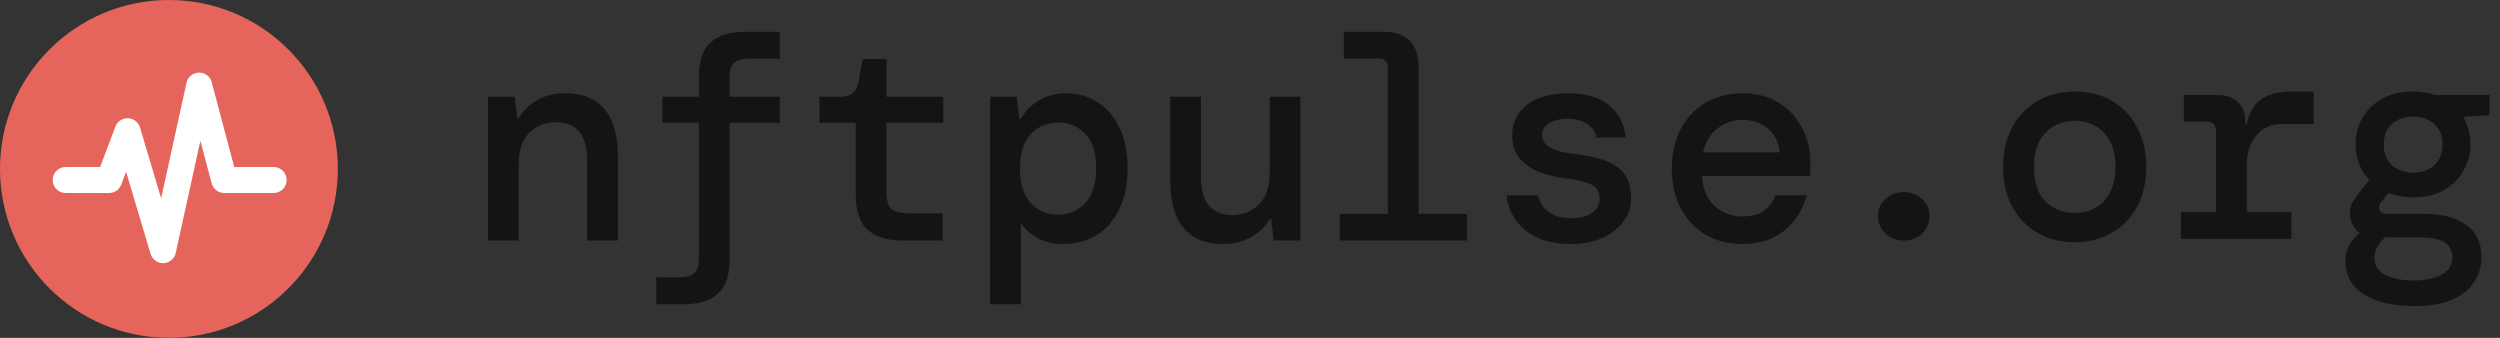 <svg width="148" height="20" viewBox="0 0 148 20" fill="none" xmlns="http://www.w3.org/2000/svg">
<rect x="0" y="0" width="148" height="20" fill="#333333" stroke="none"/>
<circle cx="10" cy="10" r="10" fill="#E5655D"/>
<path d="M3.889 10.655H6.458L7.551 7.768L9.652 14.809L11.792 5.068L13.274 10.655H16.198" stroke="white" stroke-width="1.538" stroke-linecap="round" stroke-linejoin="round"/>
<path d="M103.158 14.445C102.334 14.445 101.608 14.262 100.978 13.896C100.349 13.518 99.857 12.998 99.502 12.334C99.148 11.67 98.97 10.898 98.97 10.017C98.97 9.125 99.142 8.341 99.485 7.666C99.84 6.991 100.332 6.465 100.961 6.087C101.602 5.71 102.34 5.521 103.175 5.521C103.999 5.521 104.708 5.71 105.303 6.087C105.898 6.453 106.356 6.945 106.676 7.563C107.008 8.181 107.174 8.862 107.174 9.605C107.174 9.72 107.174 9.846 107.174 9.983C107.174 10.109 107.168 10.252 107.156 10.412H100.755C100.812 11.201 101.07 11.802 101.527 12.214C101.985 12.614 102.523 12.815 103.141 12.815C103.678 12.815 104.102 12.706 104.411 12.488C104.731 12.26 104.965 11.951 105.114 11.562H106.95C106.745 12.374 106.316 13.06 105.663 13.621C105.011 14.17 104.176 14.445 103.158 14.445ZM103.158 7.1C102.597 7.1 102.099 7.271 101.665 7.615C101.23 7.946 100.95 8.415 100.824 9.022H105.354C105.309 8.45 105.086 7.986 104.685 7.632C104.285 7.277 103.776 7.1 103.158 7.1Z" fill="#141414"/>
<path d="M93.005 14.445C91.884 14.445 90.991 14.182 90.328 13.655C89.664 13.129 89.287 12.431 89.195 11.562H91.066C91.134 11.962 91.334 12.288 91.666 12.54C92.01 12.792 92.461 12.918 93.022 12.918C93.56 12.918 93.972 12.809 94.258 12.591C94.555 12.363 94.704 12.099 94.704 11.802C94.704 11.367 94.526 11.07 94.172 10.91C93.829 10.749 93.32 10.629 92.644 10.549C92.061 10.48 91.529 10.349 91.048 10.155C90.579 9.949 90.207 9.674 89.933 9.331C89.658 8.976 89.521 8.536 89.521 8.009C89.521 7.266 89.813 6.665 90.396 6.207C90.98 5.75 91.792 5.521 92.833 5.521C93.874 5.521 94.681 5.755 95.253 6.224C95.825 6.694 96.157 7.334 96.248 8.147H94.498C94.452 7.803 94.275 7.534 93.966 7.34C93.657 7.134 93.274 7.031 92.816 7.031C92.347 7.031 91.975 7.123 91.701 7.306C91.426 7.477 91.289 7.706 91.289 7.992C91.289 8.61 91.952 8.987 93.279 9.125C93.909 9.193 94.469 9.314 94.961 9.485C95.453 9.645 95.842 9.903 96.128 10.257C96.414 10.601 96.557 11.087 96.557 11.716C96.569 12.231 96.42 12.694 96.111 13.106C95.814 13.518 95.396 13.844 94.858 14.085C94.332 14.325 93.714 14.445 93.005 14.445Z" fill="#141414"/>
<path d="M79.31 14.239V12.66H82.159V4.028C82.159 3.65 81.976 3.461 81.61 3.461H79.551V1.883H81.936C82.6 1.883 83.103 2.06 83.446 2.415C83.801 2.758 83.978 3.261 83.978 3.925V12.66H86.844V14.239H79.31Z" fill="#141414"/>
<path d="M72.418 14.445C71.388 14.445 70.605 14.13 70.067 13.501C69.541 12.86 69.278 11.934 69.278 10.721V5.727H71.097V10.498C71.097 11.196 71.245 11.745 71.543 12.145C71.852 12.534 72.321 12.729 72.95 12.729C73.579 12.729 74.106 12.517 74.529 12.094C74.952 11.67 75.164 11.058 75.164 10.257V5.727H76.983V14.239H75.404L75.25 12.969H75.164C74.935 13.381 74.58 13.73 74.1 14.016C73.619 14.302 73.059 14.445 72.418 14.445Z" fill="#141414"/>
<path d="M58.616 18.014V5.727H60.195L60.332 7.031H60.435C60.664 6.608 61.007 6.253 61.465 5.967C61.934 5.67 62.489 5.521 63.13 5.521C63.793 5.521 64.4 5.692 64.949 6.036C65.498 6.367 65.933 6.865 66.253 7.529C66.585 8.181 66.751 8.999 66.751 9.983C66.751 10.955 66.579 11.773 66.236 12.437C65.904 13.101 65.452 13.604 64.88 13.947C64.308 14.279 63.667 14.445 62.958 14.445C62.329 14.445 61.802 14.319 61.379 14.067C60.956 13.816 60.641 13.53 60.435 13.209V18.014H58.616ZM62.649 12.711C63.29 12.711 63.822 12.483 64.245 12.025C64.68 11.567 64.897 10.881 64.897 9.966C64.897 9.05 64.68 8.37 64.245 7.923C63.822 7.477 63.29 7.254 62.649 7.254C61.997 7.254 61.453 7.483 61.019 7.941C60.595 8.387 60.384 9.068 60.384 9.983C60.384 10.887 60.595 11.567 61.019 12.025C61.453 12.483 61.997 12.711 62.649 12.711Z" fill="#141414"/>
<path d="M53.389 14.239C52.553 14.239 51.89 14.039 51.398 13.638C50.906 13.226 50.66 12.5 50.66 11.459V7.271H48.515V5.727H49.785C50.368 5.727 50.711 5.441 50.814 4.869L51.072 3.496H52.479V5.727H55.843V7.271H52.479V11.424C52.479 11.871 52.576 12.185 52.771 12.368C52.977 12.54 53.326 12.626 53.818 12.626H55.808V14.239H53.389Z" fill="#141414"/>
<path d="M38.853 18.014V16.418H40.243C40.644 16.418 40.93 16.333 41.101 16.161C41.284 16.001 41.376 15.726 41.376 15.337V7.271H39.213V5.727H41.376V4.543C41.376 3.593 41.61 2.912 42.079 2.5C42.548 2.089 43.218 1.883 44.087 1.883H46.164V3.479H44.31C43.91 3.479 43.624 3.559 43.452 3.719C43.281 3.879 43.195 4.159 43.195 4.56V5.727H46.164V7.271H43.195V15.354C43.195 16.304 42.96 16.985 42.491 17.397C42.022 17.808 41.347 18.014 40.466 18.014H38.853Z" fill="#141414"/>
<path d="M28.889 14.239V5.727H30.468L30.622 6.997H30.708C30.937 6.585 31.291 6.236 31.772 5.95C32.252 5.664 32.807 5.521 33.437 5.521C34.478 5.521 35.261 5.835 35.788 6.465C36.314 7.094 36.577 8.021 36.577 9.245V14.239H34.758V9.468C34.758 8.759 34.609 8.209 34.312 7.82C34.014 7.431 33.545 7.237 32.905 7.237C32.275 7.237 31.749 7.449 31.326 7.872C30.914 8.295 30.708 8.907 30.708 9.708V14.239H28.889Z" fill="#141414"/>
<path d="M142.868 11.682C142.342 11.682 141.855 11.596 141.409 11.424L140.98 11.939C140.843 12.111 140.803 12.277 140.86 12.437C140.929 12.586 141.083 12.66 141.323 12.66H143.572C144.567 12.66 145.368 12.872 145.974 13.295C146.592 13.707 146.901 14.342 146.901 15.2C146.901 15.738 146.764 16.224 146.489 16.659C146.226 17.105 145.797 17.46 145.202 17.723C144.618 17.986 143.846 18.117 142.885 18.117C141.672 18.117 140.694 17.889 139.951 17.431C139.218 16.985 138.852 16.31 138.852 15.406C138.852 15.085 138.927 14.788 139.075 14.514C139.235 14.25 139.441 14.01 139.693 13.793C139.384 13.564 139.195 13.243 139.127 12.832C139.07 12.408 139.195 12.002 139.504 11.613L140.259 10.652C139.722 10.08 139.453 9.376 139.453 8.541C139.453 7.981 139.584 7.466 139.848 6.997C140.122 6.516 140.511 6.133 141.015 5.847C141.529 5.561 142.147 5.418 142.868 5.418C143.337 5.418 143.772 5.487 144.172 5.624H147.382V6.825L145.888 6.911V7.065C146.129 7.512 146.249 8.004 146.249 8.541C146.249 9.102 146.112 9.622 145.837 10.103C145.574 10.584 145.191 10.967 144.687 11.253C144.184 11.539 143.577 11.682 142.868 11.682ZM142.868 10.223C143.371 10.223 143.783 10.074 144.104 9.777C144.435 9.479 144.601 9.068 144.601 8.541C144.601 8.038 144.435 7.637 144.104 7.34C143.783 7.043 143.371 6.894 142.868 6.894C142.353 6.894 141.93 7.043 141.598 7.34C141.278 7.637 141.118 8.038 141.118 8.541C141.118 9.068 141.278 9.479 141.598 9.777C141.93 10.074 142.353 10.223 142.868 10.223ZM140.568 15.269C140.568 15.726 140.786 16.064 141.221 16.281C141.667 16.498 142.222 16.607 142.885 16.607C143.595 16.607 144.155 16.487 144.567 16.247C144.979 16.007 145.185 15.669 145.185 15.234C145.185 14.868 145.036 14.576 144.739 14.359C144.441 14.153 143.938 14.05 143.228 14.05H141.221C140.786 14.393 140.568 14.8 140.568 15.269Z" fill="#141414"/>
<path d="M129.111 14.136V12.557H131.188V7.769C131.188 7.391 131.005 7.203 130.639 7.203H129.283V5.624H131.325C131.794 5.624 132.177 5.761 132.475 6.036C132.772 6.299 132.921 6.671 132.921 7.151V7.357H133.007C133.133 6.716 133.402 6.236 133.813 5.916C134.237 5.584 134.849 5.418 135.65 5.418H136.971V7.34H135.118C134.443 7.34 133.922 7.575 133.556 8.044C133.19 8.513 133.007 9.073 133.007 9.725V12.557H135.65V14.136H129.111Z" fill="#141414"/>
<path d="M122.82 14.342C122.007 14.342 121.281 14.159 120.64 13.793C119.999 13.427 119.496 12.912 119.13 12.248C118.764 11.573 118.581 10.784 118.581 9.88C118.581 8.976 118.764 8.192 119.13 7.529C119.496 6.854 119.999 6.333 120.64 5.967C121.281 5.601 122.013 5.418 122.837 5.418C123.66 5.418 124.387 5.601 125.016 5.967C125.657 6.333 126.155 6.854 126.509 7.529C126.875 8.192 127.058 8.976 127.058 9.88C127.058 10.784 126.875 11.573 126.509 12.248C126.143 12.912 125.64 13.427 124.999 13.793C124.37 14.159 123.643 14.342 122.82 14.342ZM122.82 12.609C123.254 12.609 123.655 12.511 124.021 12.317C124.387 12.122 124.679 11.825 124.896 11.424C125.125 11.012 125.239 10.498 125.239 9.88C125.239 9.251 125.125 8.736 124.896 8.335C124.679 7.935 124.387 7.637 124.021 7.443C123.666 7.248 123.271 7.151 122.837 7.151C122.402 7.151 122.002 7.248 121.635 7.443C121.269 7.637 120.972 7.935 120.743 8.335C120.526 8.736 120.417 9.251 120.417 9.88C120.417 10.818 120.652 11.51 121.121 11.956C121.601 12.391 122.167 12.609 122.82 12.609Z" fill="#141414"/>
<path d="M112.701 14.239C112.278 14.239 111.917 14.102 111.62 13.827C111.322 13.541 111.174 13.198 111.174 12.797C111.174 12.397 111.322 12.059 111.62 11.785C111.917 11.51 112.278 11.373 112.701 11.373C113.136 11.373 113.496 11.51 113.782 11.785C114.08 12.059 114.228 12.397 114.228 12.797C114.228 13.198 114.08 13.541 113.782 13.827C113.496 14.102 113.136 14.239 112.701 14.239Z" fill="#141414"/>
</svg>
